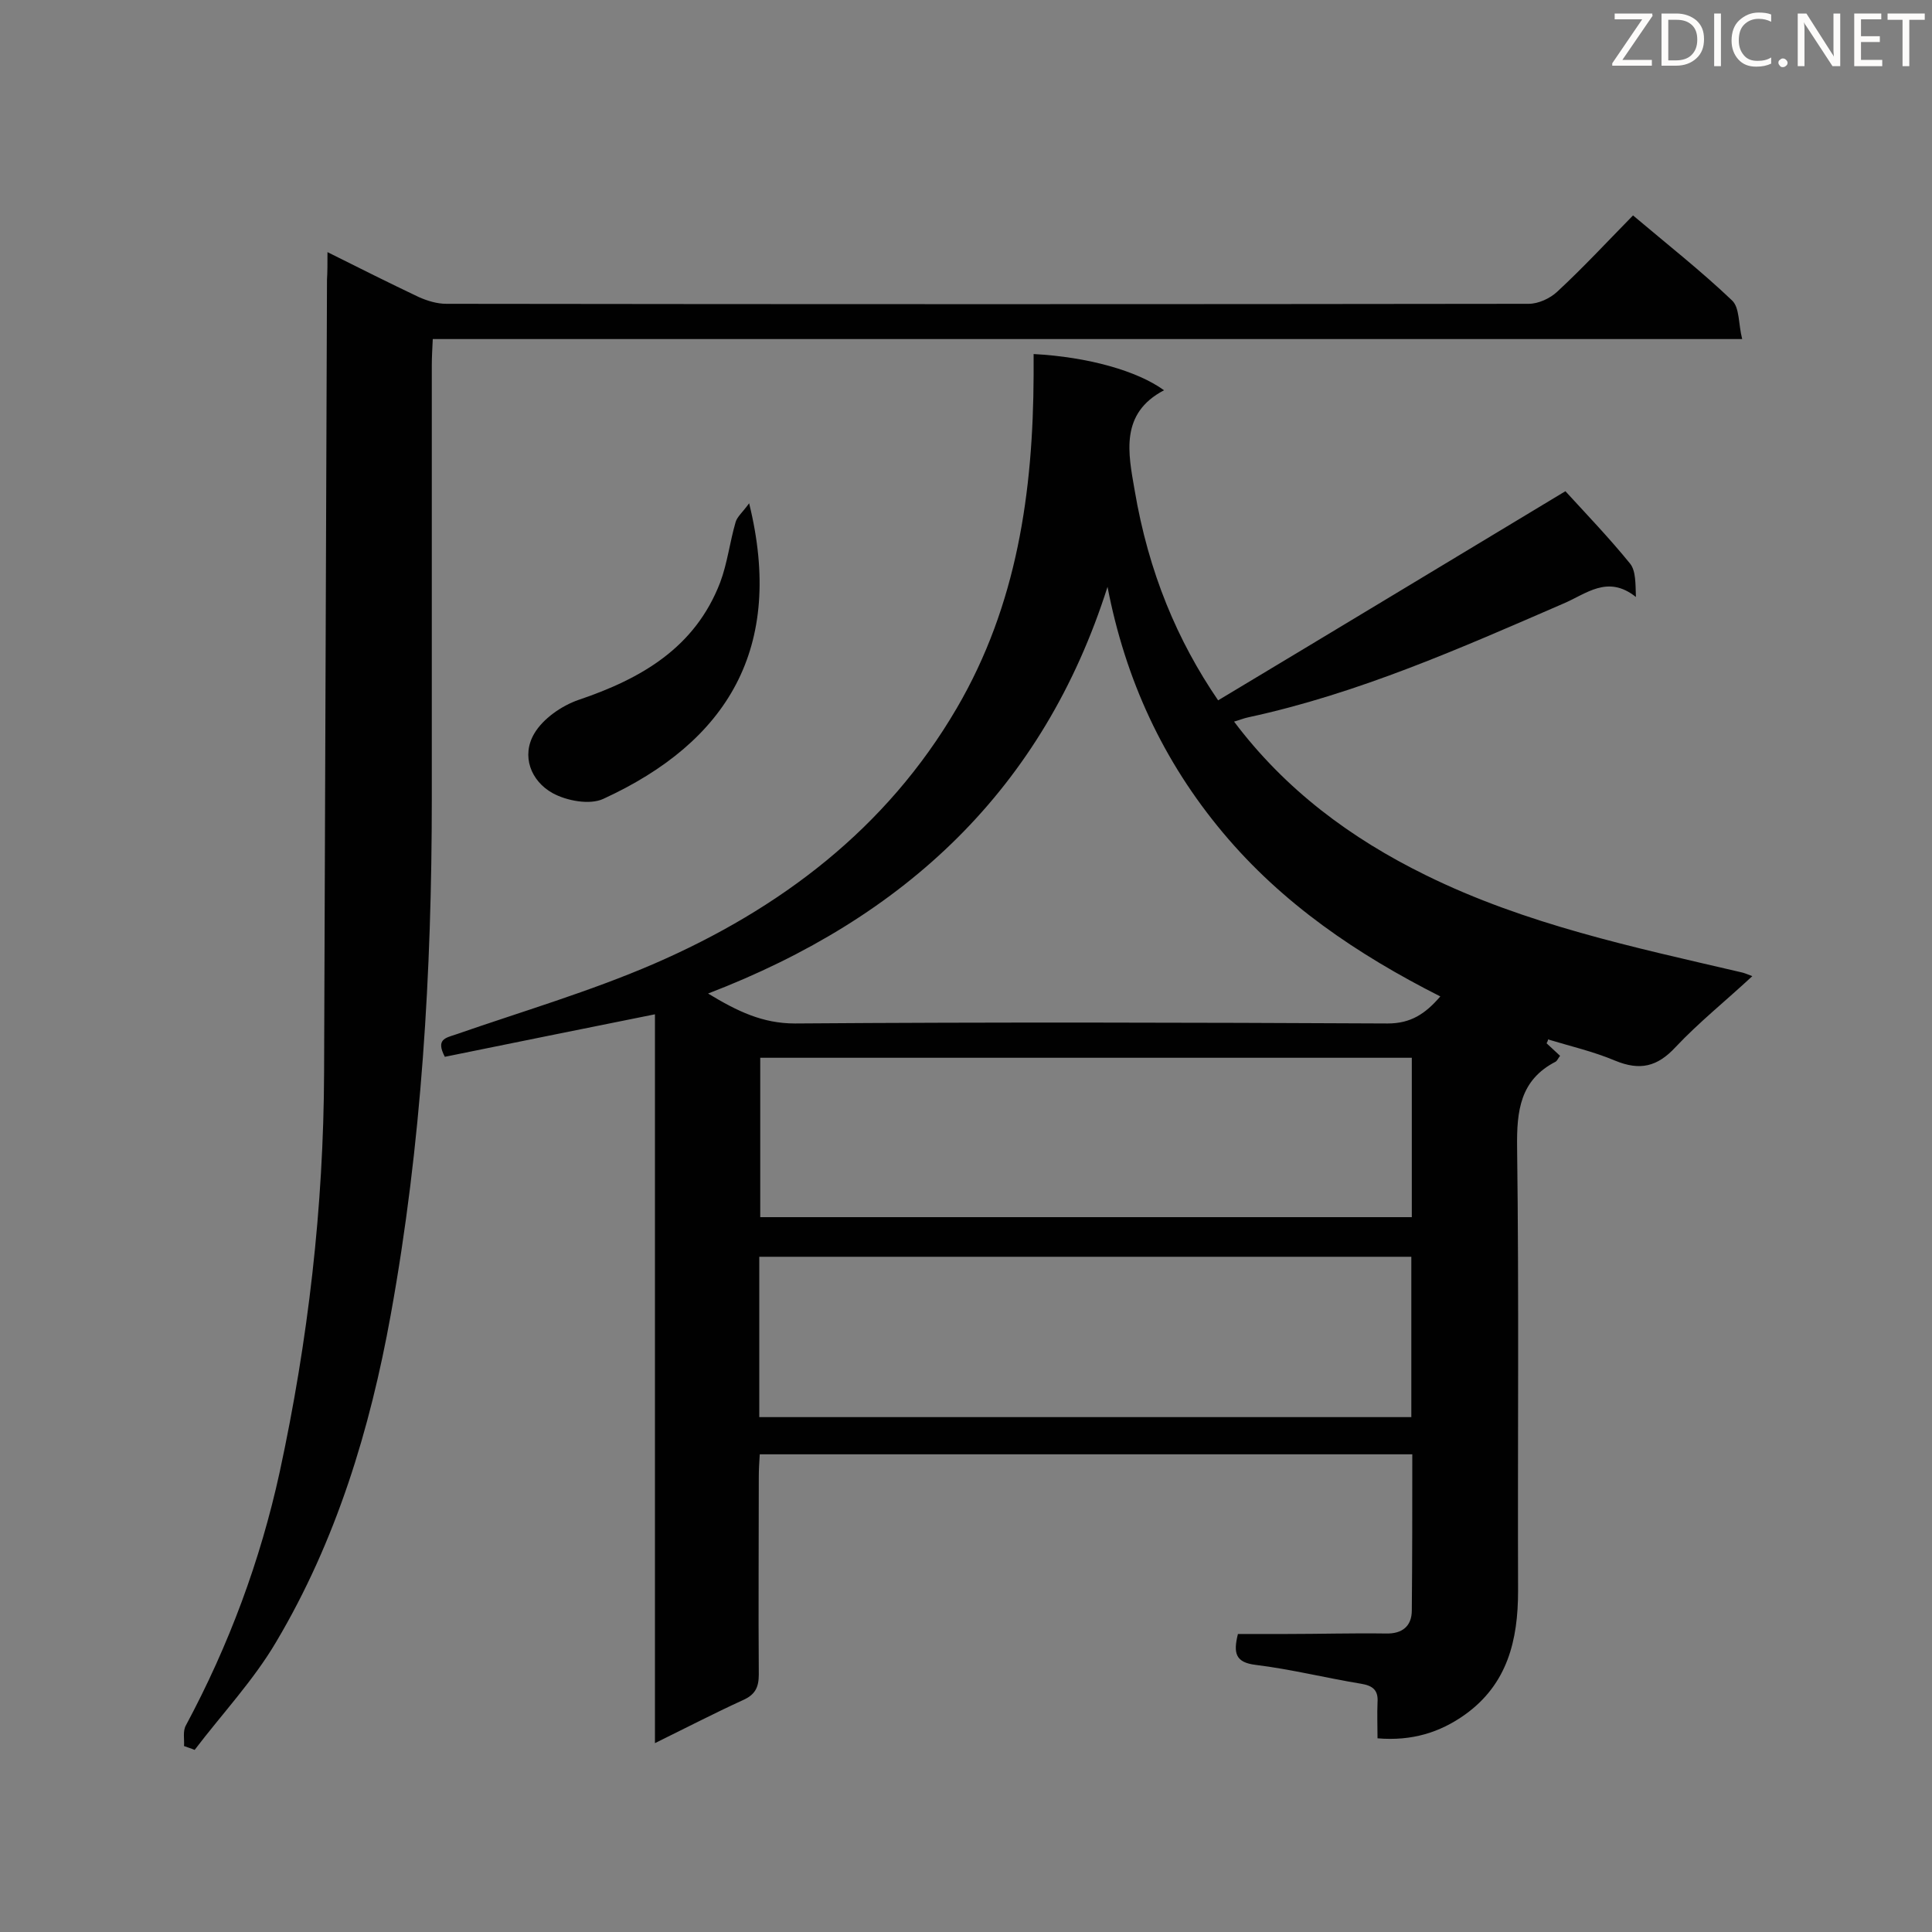 <svg enable-background="new 0 0 400 400" viewBox="0 0 400 400" xmlns="http://www.w3.org/2000/svg"><rect x="0" y="0" width="400" height="400" fill="#808080" stroke="none"/><path d="m320.2 216c.9.8 1.8 1.7 2.8 2.6-.4.5-.6 1-.9 1.2-7.4 3.8-8.1 10.2-8 17.8.4 30.6.1 61.2.2 91.8 0 10.2-2.2 19.3-11 25.6-5.2 3.7-11 5.5-18.1 4.9 0-2.6-.1-5 0-7.4.2-2.6-1-3.5-3.4-3.9-7.3-1.2-14.5-3-21.8-3.9-4.2-.5-4.7-2.4-3.7-6.4h10.1c6.8 0 13.6-.2 20.5-.1 3.4.1 5.4-1.5 5.4-4.8.1-10.7.1-21.4.1-32.3-45.1 0-89.8 0-135.1 0-.1 1.6-.2 3.1-.2 4.7 0 13.6-.1 27.3 0 40.9 0 2.7-.8 4.2-3.3 5.3-5.9 2.7-11.7 5.7-18.2 8.9 0-50.6 0-100.6 0-150.9-14.9 3-29.3 5.9-43.5 8.8-1.9-3.6.1-3.9 2.2-4.6 13.8-4.8 27.8-8.9 41.2-14.7 26-11.3 48-27.9 62.6-52.9 12.5-21.4 15.8-44.8 15.9-69 0-1.4 0-2.8 0-4.3 11.3.6 21.5 3.5 27 7.5-9.2 4.8-7.4 13.1-6.1 20.6 2.9 17.2 8.9 31.3 17.3 43.6 24-14.4 48-28.9 71.9-43.3 4.3 4.7 9.1 9.7 13.4 15 1.2 1.5 1.1 4.2 1.2 6.9-5.9-4.7-10.3-.6-15.1 1.4-21.2 9.2-42.4 18.6-65.1 23.5-1 .2-1.9.6-3 .9 10.6 14.1 24.2 24.2 39.7 31.8 20.7 10.2 43 14.9 65.3 20.1.5.1 1 .3 2.3.8-5.6 5.2-11.1 9.6-15.9 14.7-3.8 4.1-7.4 4.9-12.5 2.8-4.5-1.9-9.3-3-13.9-4.4 0 .3-.2.6-.3.8zm-173.6-10.3c6.1 3.7 11.3 6.2 18 6.2 40.9-.3 81.8-.2 122.7 0 4.8 0 7.8-2 10.9-5.6-17.2-8.7-32.7-19.2-45-33.9-12.4-14.8-20.2-31.7-23.9-50.9-13.3 41.8-41.8 68.5-82.7 84.2zm10.6 87.7h135c0-11.3 0-22.3 0-33.2-45.2 0-90 0-135 0zm135.1-74.4c-45.2 0-90 0-134.9 0v33h134.9c0-11 0-21.8 0-33z" fill="#010101"/><path d="m67.8 52.2c6.8 3.4 12.8 6.4 18.9 9.3 1.8.8 3.8 1.4 5.7 1.4 74.7.1 149.4.1 224.1 0 2 0 4.4-1.1 5.9-2.5 5.4-5 10.4-10.4 15.7-15.8 7.1 6 14.1 11.5 20.5 17.6 1.6 1.5 1.3 4.9 2.1 8-90.9 0-180.8 0-271.1 0-.1 2.1-.2 3.8-.2 5.4v89.7c0 35.9-2.1 71.6-8.5 106.9-4.3 23.8-11.3 46.8-23.7 67.7-4.7 8-11.2 14.9-16.9 22.4-.7-.3-1.4-.5-2.2-.8.1-1.4-.3-3.1.4-4.3 8.9-16.6 15.4-34.1 19.4-52.4 5.9-27.3 9.1-54.9 9.2-82.8.2-54.7.4-109.4.6-164.1.1-1.6.1-3.2.1-5.7z" fill="#010101"/><path d="m155.1 104.2c7.4 30-4.5 49.4-30.2 61.2-2.8 1.3-7.6.4-10.5-1.2-4.5-2.5-6.5-7.7-3.8-12.3 1.8-3.1 5.7-5.8 9.2-7 13-4.4 24.1-10.8 29.3-24.3 1.5-4 2-8.4 3.2-12.5.3-1.1 1.5-2.1 2.8-3.9z" fill="#010101"/><g fill="#fcfbfa"><path d="m342.2 3.2-6.3 9.2h6.1v1.2h-8.2v-.5l6.2-9.1h-5.7v-1.2h7.8v.4z"/><path d="m344 13.7v-10.9h3.1c1.6 0 3 .5 4.1 1.4 1.1 1 1.6 2.2 1.6 3.9s-.5 3-1.6 4-2.5 1.5-4.2 1.5h-3zm1.4-9.6v8.4h1.6c1.4 0 2.5-.4 3.2-1.1.8-.8 1.2-1.8 1.2-3.2s-.4-2.4-1.2-3.1-1.8-1-3.1-1z"/><path d="m356.3 2.8v10.9h-1.4v-10.9z"/><path d="m366.6 13.2c-.8.4-1.8.6-3 .6-1.6 0-2.8-.5-3.7-1.5s-1.4-2.3-1.4-3.9c0-1.7.5-3.2 1.6-4.2s2.4-1.6 4-1.6c1 0 1.9.1 2.6.4v1.5c-.8-.4-1.6-.6-2.6-.6-1.2 0-2.2.4-3 1.2s-1.1 1.9-1.1 3.3c0 1.3.4 2.3 1.1 3.1s1.6 1.1 2.8 1.1c1.1 0 2-.2 2.8-.7v1.3z"/><path d="m368.2 13c0-.3.1-.5.3-.6.2-.2.4-.3.6-.3.3 0 .5.1.7.3s.3.4.3.6-.1.5-.3.6c-.2.2-.4.3-.7.3s-.5-.1-.6-.3c-.2-.2-.3-.4-.3-.6z"/><path d="m381.1 13.7h-1.7l-5.5-8.4c-.2-.2-.3-.5-.4-.7 0 .2.1.8.1 1.5v7.6h-1.4v-10.9h1.8l5.3 8.3c.3.4.4.6.4.8 0-.3-.1-.8-.1-1.6v-7.5h1.4v10.9z"/><path d="m389.7 13.7h-5.8v-10.9h5.6v1.2h-4.2v3.5h3.9v1.2h-3.9v3.7h4.4z"/><path d="m398.4 4.1h-3.1v9.6h-1.4v-9.6h-3.1v-1.3h7.7v1.3z"/></g></svg>
